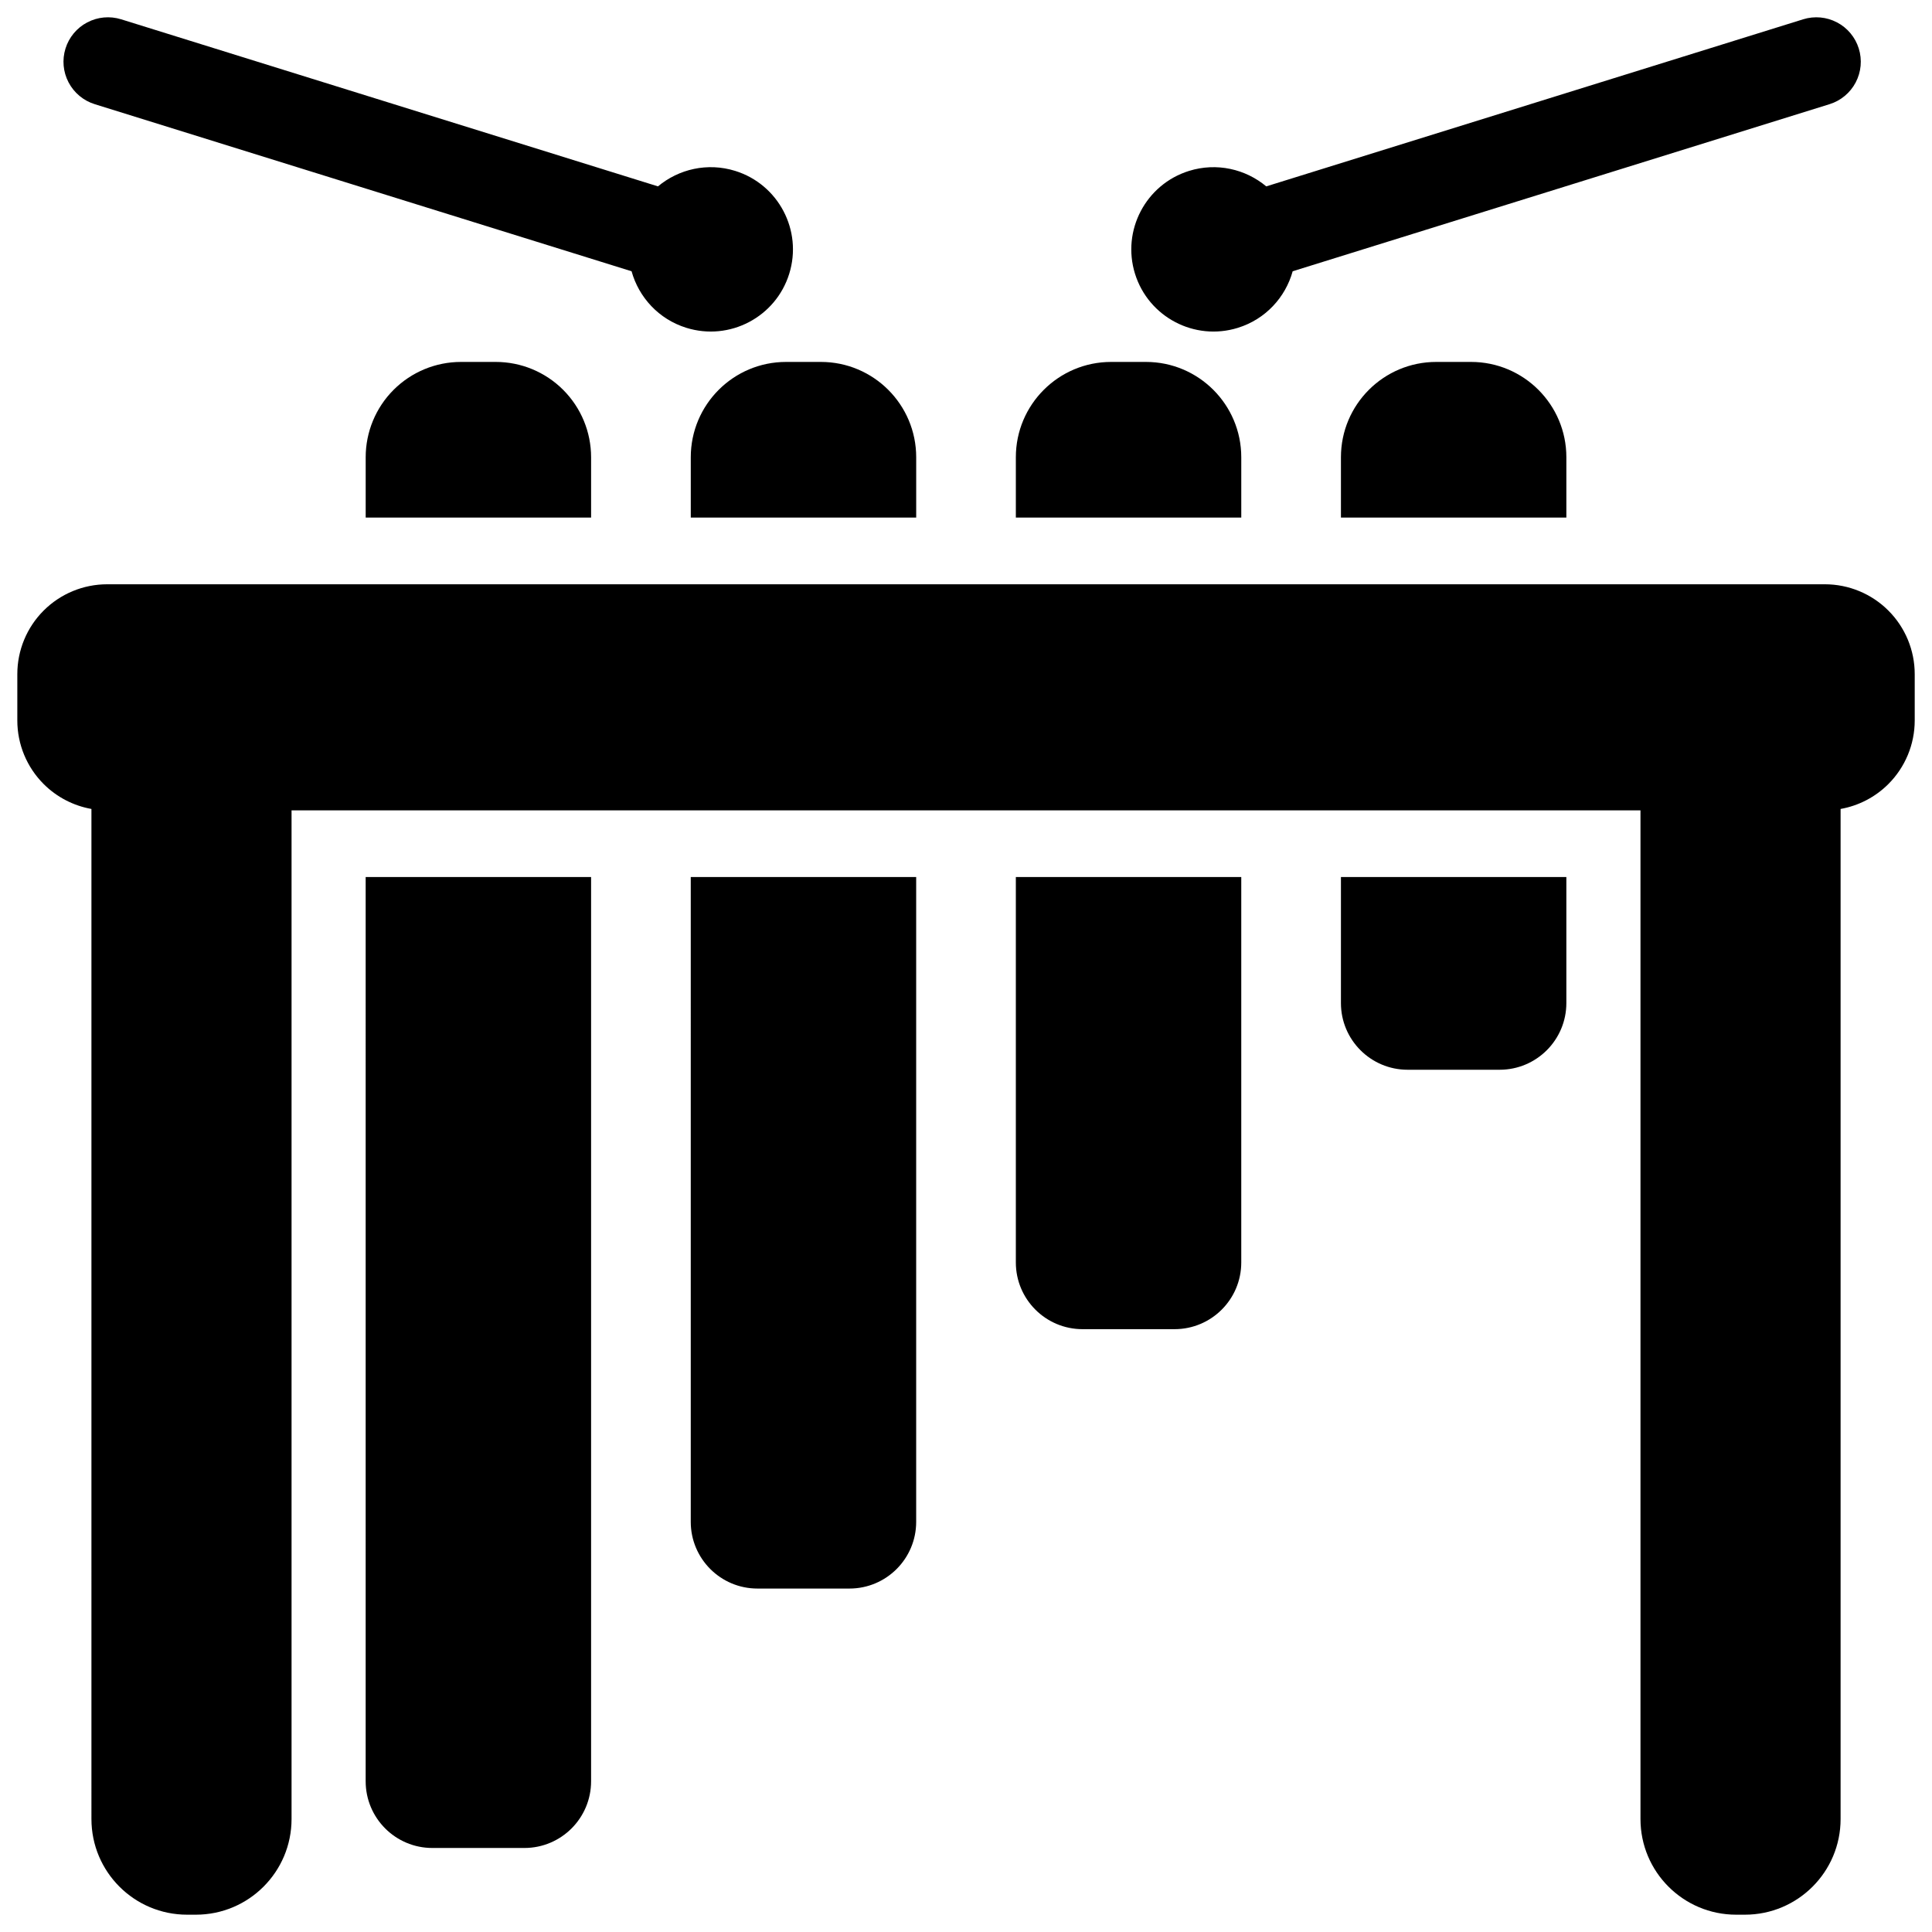 <?xml version="1.0" encoding="UTF-8"?>
<!-- Uploaded to: ICON Repo, www.iconrepo.com, Generator: ICON Repo Mixer Tools -->
<svg width="800px" height="800px" version="1.1" viewBox="144 144 512 512" xmlns="http://www.w3.org/2000/svg">
 <defs>
  <clipPath id="a">
   <path d="m148.09 148.09h503.81v503.81h-503.81z"/>
  </clipPath>
 </defs>
 <g clip-path="url(#a)">
  <path d="m168.23 358.38c-4.766-0.848-9.199-3.137-12.668-6.606-4.465-4.465-6.973-10.523-6.973-16.836v-12.289c0-6.312 2.508-12.371 6.973-16.836s10.523-6.973 16.836-6.973h455.21c6.316 0 12.371 2.508 16.836 6.973s6.977 10.523 6.977 16.836v12.289c0 6.312-2.512 12.371-6.977 16.836-3.469 3.469-7.898 5.758-12.668 6.606v267.68c0 14.004-11.352 25.352-25.352 25.352h-2.328c-14 0-25.352-11.348-25.352-25.352v-267.31h-357.48v267.31c0 14.004-11.352 25.352-25.352 25.352h-2.328c-14 0-25.352-11.348-25.352-25.352zm72.676 18.047h59.738v239.63c0 9.762-7.918 17.676-17.68 17.676h-24.383c-9.762 0-17.676-7.914-17.676-17.676zm86.152 0h59.738v170.88c0 9.762-7.918 17.676-17.68 17.676h-24.383c-9.762 0-17.676-7.914-17.676-17.676zm86.152 0h59.738v102.14c0 9.762-7.918 17.676-17.68 17.676h-24.383c-9.762 0-17.676-7.914-17.676-17.676zm86.152 0h59.738v33.391c0 9.762-7.918 17.676-17.68 17.676h-24.383c-9.762 0-17.676-7.914-17.676-17.676zm0-95.262v-15.988c0-13.953 11.309-25.262 25.258-25.262h9.219c13.949 0 25.262 11.309 25.262 25.262v15.988zm-86.152 0v-15.988c0-13.953 11.309-25.262 25.258-25.262h9.219c13.949 0 25.262 11.309 25.262 25.262v15.988zm-172.3 0v-15.988c0-6.699 2.66-13.125 7.394-17.863 4.738-4.738 11.164-7.398 17.863-7.398h9.219c6.699 0 13.125 2.66 17.859 7.398 4.738 4.738 7.402 11.164 7.402 17.863v15.988zm86.152 0v-15.988c0-13.953 11.309-25.262 25.258-25.262h9.219c13.949 0 25.262 11.309 25.262 25.262v15.988zm152.51-87.773 142.28-44.277c2.984-0.93 6.211-0.633 8.977 0.82 2.766 1.449 4.84 3.941 5.769 6.926 0.93 2.984 0.633 6.215-0.82 8.98-1.453 2.762-3.941 4.84-6.926 5.766l-142.28 44.281c-1.914 6.894-7.18 12.707-14.516 14.988-11.477 3.574-23.691-2.844-27.266-14.32-3.57-11.477 2.848-23.695 14.324-27.266 7.332-2.281 14.969-0.484 20.457 4.102zm-168.2 22.496-142.27-44.281c-2.984-0.926-5.477-3.004-6.926-5.766-1.457-2.766-1.75-5.996-0.82-8.98 0.926-2.984 3.004-5.477 5.769-6.926 2.766-1.453 5.992-1.75 8.977-0.82l142.27 44.277c5.492-4.586 13.129-6.383 20.461-4.102 11.477 3.57 17.895 15.789 14.32 27.266-3.57 11.477-15.789 17.895-27.266 14.32-7.332-2.281-12.598-8.094-14.516-14.988z" fill-rule="evenodd"/>
 </g>
</svg>